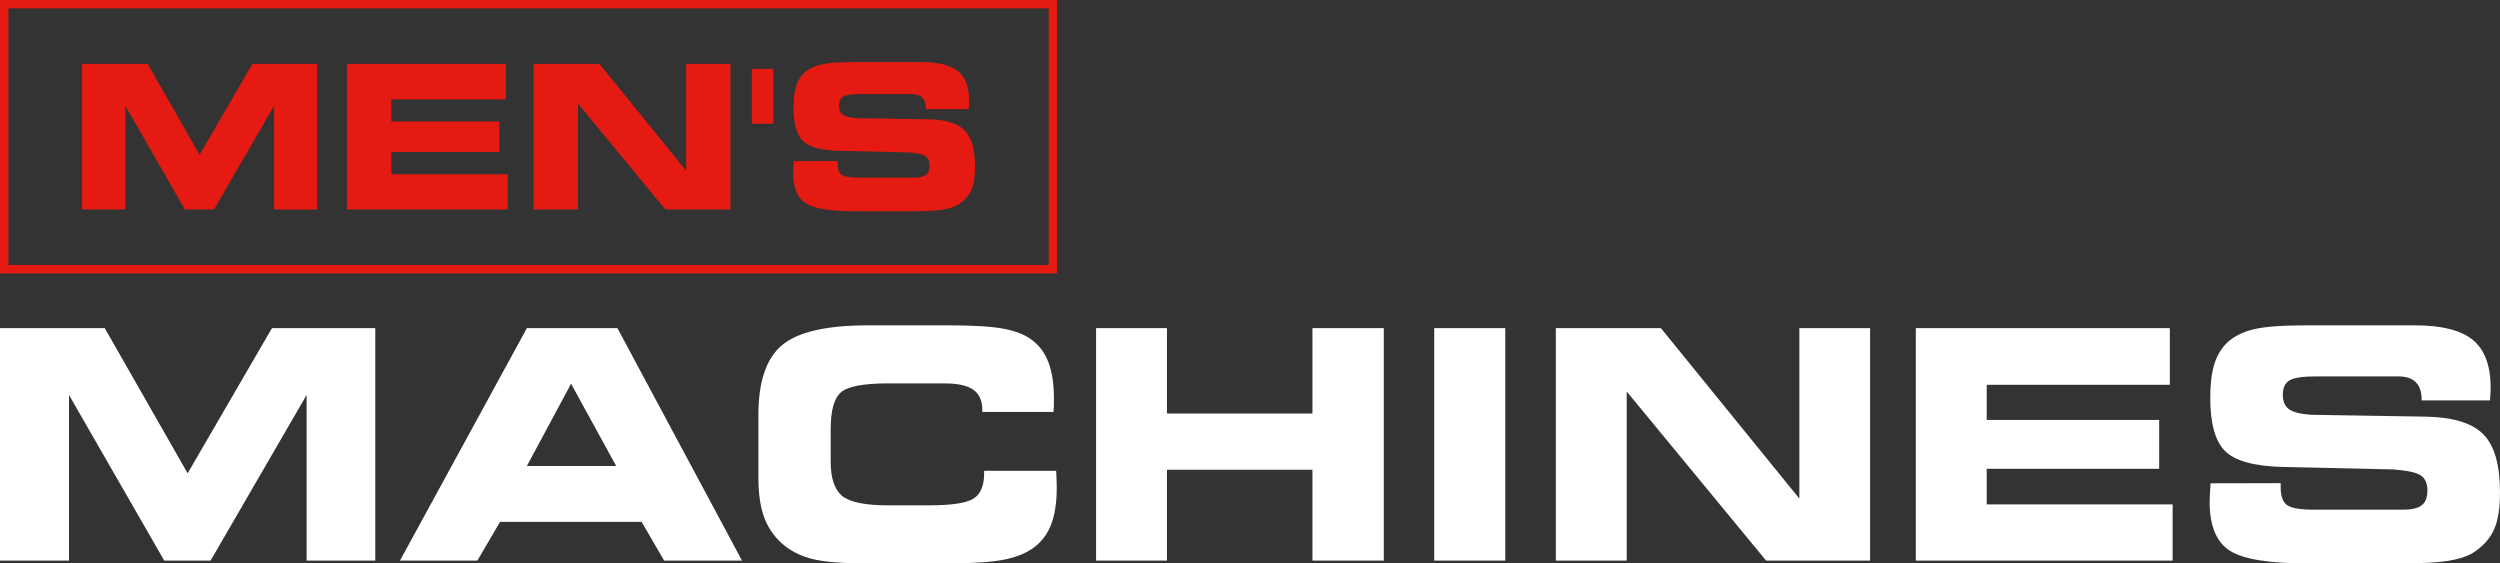 <?xml version="1.0" encoding="UTF-8"?> <svg xmlns="http://www.w3.org/2000/svg" xmlns:xlink="http://www.w3.org/1999/xlink" version="1.1" id="Layer_1" x="0px" y="0px" width="416.681px" height="93.902px" viewBox="0 0 416.681 93.902" xml:space="preserve"><rect x="0" y="0" width="416.681" height="93.902" fill="#333333" stroke="none"/> <g> <path fill="#FFFFFF" d="M11.5,93.435H0V54.691h17.459l13.816,24.198l14.051-24.198h17.224v38.744H51.103V65.828L35.101,93.435 h-7.728L11.5,65.828V93.435z"></path> <path fill="#FFFFFF" d="M79.569,93.435H66.663l21.154-38.744h15.091l20.764,38.744h-12.984l-3.747-6.454H83.341L79.569,93.435z M87.817,77.667h14.884l-7.52-13.713L87.817,77.667z"></path> <path fill="#FFFFFF" d="M163.717,68.663v-0.39c0-1.51-0.499-2.615-1.497-3.317c-0.998-0.703-2.581-1.055-4.749-1.055H148 c-4.059,0-6.665,0.491-7.818,1.472c-1.154,0.979-1.73,3.029-1.73,6.153v5.386c0,2.792,0.642,4.709,1.925,5.75 c1.284,1.042,3.826,1.562,7.624,1.562h6.871c3.763,0,6.23-0.377,7.402-1.132c1.171-0.754,1.756-2.156,1.756-4.202v-0.416h11.994 c0,0.053,0.01,0.147,0.027,0.286c0.053,1.128,0.078,1.97,0.078,2.524c0,2.481-0.312,4.528-0.937,6.141 c-0.625,1.613-1.604,2.906-2.939,3.878c-1.267,0.937-2.954,1.604-5.061,2.003c-2.108,0.399-5.201,0.598-9.276,0.598h-13.219 c-4.042,0-7.017-0.217-8.925-0.65c-1.908-0.435-3.538-1.172-4.891-2.212c-1.561-1.232-2.697-2.745-3.409-4.54 c-0.712-1.796-1.066-4.064-1.066-6.805V69.132c0-5.551,1.318-9.424,3.955-11.618c2.637-2.195,7.415-3.292,14.336-3.292h13.219 c4.249,0,7.38,0.191,9.392,0.573c2.013,0.382,3.6,1.023,4.762,1.926c1.232,0.936,2.138,2.198,2.719,3.785 c0.58,1.587,0.872,3.578,0.872,5.972c0,0.572-0.005,1.01-0.014,1.314c-0.008,0.303-0.03,0.594-0.065,0.871H163.717z"></path> <path fill="#FFFFFF" d="M194.498,93.435h-11.813V54.691h11.813v14.232h24.251V54.691h11.892v38.744h-11.892V78.291h-24.251V93.435z "></path> <path fill="#FFFFFF" d="M250.884,93.435h-11.84V54.691h11.84V93.435z"></path> <path fill="#FFFFFF" d="M311.692,93.435h-17.329l-23.237-28.181v28.181h-11.813V54.691h17.512l23.08,28.413V54.691h11.786V93.435z"></path> <path fill="#FFFFFF" d="M361.649,64.136h-30.52v5.855h28.748v8.144h-28.748v5.933h30.99v9.368h-42.805V54.691h42.334V64.136z"></path> <path fill="#FFFFFF" d="M368.441,80.555l11.683-0.027v0.703c0,1.458,0.357,2.442,1.067,2.954c0.711,0.511,2.203,0.767,4.477,0.767 h14.855c1.458,0,2.499-0.248,3.122-0.741c0.626-0.494,0.938-1.314,0.938-2.459c0-1.162-0.361-1.995-1.081-2.499 c-0.719-0.501-2.269-0.841-4.644-1.014l-18.577-0.416c-4.648-0.139-7.795-1.024-9.432-2.654c-1.644-1.63-2.46-4.597-2.46-8.899 c0-2.22,0.218-4.05,0.649-5.49c0.436-1.441,1.129-2.637,2.083-3.591c1.127-1.075,2.602-1.839,4.422-2.29 c1.821-0.452,4.787-0.677,8.899-0.677h18.059c4.474,0,7.694,0.816,9.669,2.446c1.966,1.63,2.95,4.276,2.95,7.935 c0,0.244-0.006,0.504-0.015,0.782c-0.007,0.277-0.037,0.728-0.09,1.353h-11.395v-0.157c0-1.283-0.329-2.246-0.977-2.887 c-0.651-0.642-1.628-0.963-2.929-0.963h-13.633c-2.272,0-3.774,0.225-4.502,0.676c-0.73,0.452-1.094,1.241-1.094,2.368 c0,1.111,0.331,1.913,0.989,2.407c0.66,0.494,1.874,0.811,3.644,0.95l19.462,0.313c4.441,0.122,7.566,1.119,9.379,2.992 c1.811,1.874,2.72,5.074,2.72,9.601c0,2.688-0.336,4.771-1.003,6.244c-0.669,1.476-1.791,2.732-3.368,3.774 c-1.042,0.66-2.456,1.131-4.241,1.417c-1.787,0.287-4.371,0.429-7.753,0.429h-15.769c-6.47,0-10.8-0.723-12.983-2.172 c-2.186-1.449-3.279-4.151-3.279-8.106c0-0.226,0.015-0.603,0.037-1.132C368.352,81.964,368.389,81.318,368.441,80.555z"></path> </g> <g> <g> <path fill="#E51A12" d="M20.878,34.917h-7.204V10.647h10.938l8.655,15.16l8.801-15.16h10.793v24.271h-7.174V17.622L35.664,34.917 h-4.843l-9.943-17.296V34.917z"></path> <path fill="#E51A12" d="M84.335,16.562H65.216v3.67h18.008v5.101H65.216v3.717h19.416v5.867H57.815V10.647h26.52V16.562z"></path> <path fill="#E51A12" d="M121.746,34.917h-10.855L96.334,17.264v17.653h-7.403V10.647h10.974l14.458,17.801V10.647h7.384V34.917z"></path> <path fill="#E51A12" d="M125.314,11.478h3.57v9.144h-3.57V11.478z"></path> <path fill="#E51A12" d="M132.294,26.851l7.316-0.017v0.44c0,0.912,0.222,1.529,0.67,1.848c0.445,0.322,1.38,0.483,2.803,0.483 h9.307c0.913,0,1.563-0.158,1.958-0.466c0.39-0.31,0.587-0.823,0.587-1.54c0-0.729-0.227-1.249-0.677-1.564 c-0.453-0.315-1.424-0.528-2.908-0.638l-11.64-0.26c-2.915-0.087-4.885-0.641-5.909-1.662c-1.03-1.023-1.542-2.881-1.542-5.576 c0-1.393,0.137-2.538,0.407-3.438c0.274-0.903,0.708-1.654,1.306-2.25c0.706-0.674,1.632-1.153,2.769-1.434 c1.142-0.284,3.002-0.424,5.578-0.424h11.311c2.803,0,4.822,0.51,6.058,1.531c1.23,1.021,1.847,2.68,1.847,4.972 c0,0.152,0,0.315-0.005,0.491c-0.008,0.172-0.026,0.456-0.058,0.844h-7.139v-0.097c0-0.804-0.203-1.407-0.613-1.809 c-0.406-0.402-1.019-0.604-1.835-0.604h-8.541c-1.424,0-2.362,0.142-2.82,0.424c-0.454,0.282-0.684,0.777-0.684,1.483 c0,0.696,0.206,1.198,0.618,1.51c0.414,0.309,1.174,0.509,2.283,0.595l12.194,0.194c2.782,0.075,4.738,0.701,5.874,1.875 c1.139,1.173,1.705,3.18,1.705,6.013c0,1.686-0.21,2.991-0.627,3.914c-0.421,0.925-1.124,1.712-2.114,2.364 c-0.649,0.413-1.537,0.71-2.654,0.889c-1.119,0.179-2.738,0.268-4.858,0.268h-9.877c-4.053,0-6.764-0.453-8.134-1.359 c-1.369-0.908-2.055-2.601-2.055-5.079c0-0.141,0.006-0.377,0.022-0.71C132.234,27.73,132.259,27.328,132.294,26.851z"></path> </g> <g> <path fill="#E51A12" d="M174.788,1.4v42.765H1.4V1.4H174.788 M176.188,0H0v45.564h176.188V0L176.188,0z"></path> </g> </g> </svg> 